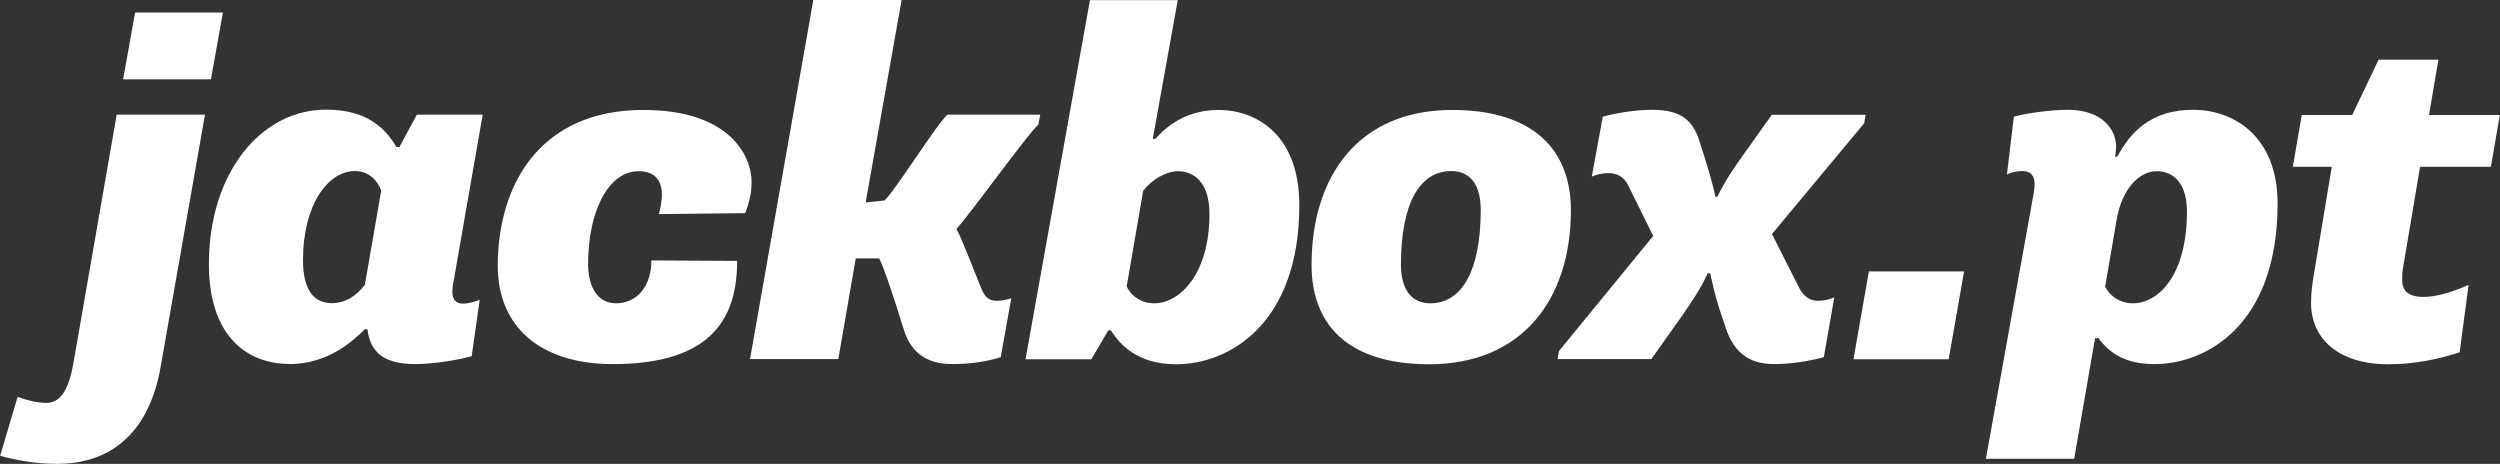 <svg xmlns:inkscape="http://www.inkscape.org/namespaces/inkscape" xmlns:sodipodi="http://sodipodi.sourceforge.net/DTD/sodipodi-0.dtd" xmlns="http://www.w3.org/2000/svg" xmlns:svg="http://www.w3.org/2000/svg" width="15.916mm" height="2.953mm" viewBox="0 0 15.916 2.953" id="svg1" inkscape:version="1.4 (86a8ad7, 2024-10-11)" sodipodi:docname="text.svg"><rect x="0" y="0" width="15.916" height="2.953" fill="#333333" stroke="none"/><defs id="defs1"></defs><g inkscape:label="Camada 1" inkscape:groupmode="layer" id="layer1" transform="translate(-3.707,-150.893)"><path d="m 5.012,151.623 h -0.562 l -0.276,1.584 c -0.032,0.181 -0.089,0.251 -0.171,0.251 -0.067,0 -0.127,-0.019 -0.184,-0.038 l -0.111,0.375 c 0.092,0.025 0.216,0.051 0.362,0.051 0.365,0 0.591,-0.222 0.66,-0.619 z m -0.521,-0.225 h 0.559 l 0.076,-0.425 h -0.559 z m 1.539,1.308 c -0.051,0.067 -0.121,0.117 -0.21,0.117 -0.102,0 -0.184,-0.067 -0.184,-0.273 0,-0.359 0.162,-0.568 0.33,-0.568 0.092,0 0.146,0.064 0.168,0.124 z m -0.483,0.505 c 0.244,0 0.4,-0.14 0.483,-0.222 h 0.016 c 0.019,0.143 0.098,0.222 0.308,0.222 0.098,0 0.273,-0.025 0.356,-0.051 l 0.051,-0.359 c -0.029,0.013 -0.07,0.025 -0.108,0.025 -0.086,0 -0.067,-0.102 -0.057,-0.149 l 0.184,-1.054 h -0.419 l -0.111,0.206 h -0.019 c -0.067,-0.111 -0.178,-0.238 -0.448,-0.238 -0.413,0 -0.746,0.4 -0.746,0.984 0,0.473 0.257,0.635 0.511,0.635 z m 1.329,-0.625 c 0,0.384 0.267,0.625 0.733,0.625 0.641,0 0.791,-0.305 0.791,-0.657 l -0.546,-0.003 c 0,0.168 -0.095,0.273 -0.225,0.273 -0.114,0 -0.178,-0.098 -0.178,-0.254 0,-0.314 0.121,-0.587 0.321,-0.587 0.114,0 0.149,0.07 0.149,0.149 0,0.048 -0.01,0.083 -0.019,0.124 l 0.549,-0.006 c 0.019,-0.048 0.041,-0.117 0.041,-0.197 0,-0.171 -0.143,-0.46 -0.689,-0.46 -0.654,0 -0.927,0.47 -0.927,0.994 z m 3.085,0.159 c -0.054,-0.13 -0.133,-0.34 -0.165,-0.394 0.095,-0.105 0.454,-0.606 0.521,-0.664 l 0.013,-0.064 H 9.739 c -0.064,0.054 -0.333,0.483 -0.4,0.546 l -0.121,0.013 0.229,-1.289 h -0.562 l -0.403,2.286 h 0.562 l 0.111,-0.641 h 0.149 c 0.032,0.06 0.105,0.283 0.152,0.438 0.029,0.095 0.089,0.235 0.314,0.235 0.108,0 0.222,-0.016 0.308,-0.044 l 0.067,-0.375 c -0.029,0.01 -0.064,0.016 -0.092,0.016 -0.041,0 -0.07,-0.016 -0.092,-0.064 z m 0.275,0.435 h 0.419 l 0.108,-0.184 h 0.016 c 0.054,0.083 0.162,0.216 0.416,0.216 0.34,0 0.784,-0.26 0.784,-1.013 0,-0.451 -0.276,-0.606 -0.514,-0.606 -0.191,0 -0.318,0.089 -0.403,0.184 h -0.016 l 0.159,-0.883 h -0.559 z m 0.749,-1.073 c 0.054,-0.07 0.146,-0.124 0.222,-0.124 0.098,0 0.2,0.067 0.2,0.273 0,0.378 -0.187,0.568 -0.352,0.568 -0.083,0 -0.149,-0.048 -0.175,-0.108 z m 1.072,0.473 c 0,0.371 0.222,0.632 0.749,0.632 0.594,0 0.902,-0.416 0.902,-0.981 0,-0.375 -0.229,-0.638 -0.756,-0.638 -0.597,0 -0.895,0.422 -0.895,0.987 z m 0.756,0.244 c -0.111,0 -0.187,-0.076 -0.187,-0.248 0,-0.384 0.117,-0.594 0.321,-0.594 0.114,0 0.187,0.079 0.187,0.248 0,0.387 -0.121,0.594 -0.321,0.594 z m 1.717,-1.022 c -0.041,-0.133 -0.108,-0.21 -0.305,-0.21 -0.114,0 -0.232,0.022 -0.314,0.044 l -0.07,0.381 c 0.032,-0.013 0.067,-0.022 0.105,-0.022 0.044,0 0.098,0.016 0.127,0.079 l 0.159,0.321 -0.6,0.733 -0.009,0.051 h 0.597 l 0.203,-0.286 c 0.057,-0.083 0.111,-0.162 0.156,-0.26 h 0.016 c 0.016,0.073 0.032,0.146 0.06,0.232 l 0.038,0.114 c 0.048,0.14 0.13,0.232 0.311,0.232 0.111,0 0.232,-0.022 0.314,-0.044 l 0.067,-0.381 c -0.029,0.013 -0.067,0.022 -0.105,0.022 -0.038,0 -0.083,-0.016 -0.117,-0.079 l -0.175,-0.346 0.587,-0.705 0.009,-0.054 h -0.597 l -0.181,0.254 c -0.064,0.089 -0.117,0.168 -0.165,0.267 h -0.013 c -0.016,-0.076 -0.041,-0.162 -0.07,-0.254 z m 0.977,1.378 h 0.606 l 0.098,-0.559 h -0.606 z m 1.675,-0.886 c 0.035,-0.206 0.149,-0.311 0.254,-0.311 0.114,0 0.194,0.083 0.194,0.257 0,0.397 -0.175,0.584 -0.346,0.584 -0.076,0 -0.14,-0.041 -0.175,-0.105 z m -0.009,-0.403 c 0.003,-0.022 0.006,-0.048 0.006,-0.064 0,-0.105 -0.083,-0.235 -0.308,-0.235 -0.108,0 -0.267,0.022 -0.343,0.044 l -0.044,0.368 c 0.022,-0.013 0.06,-0.022 0.098,-0.022 0.086,0 0.083,0.076 0.073,0.137 l -0.305,1.695 h 0.562 l 0.133,-0.768 h 0.022 c 0.067,0.092 0.168,0.165 0.356,0.165 0.33,0 0.784,-0.248 0.784,-1.022 0,-0.435 -0.286,-0.597 -0.537,-0.597 -0.27,0 -0.4,0.143 -0.483,0.298 z m 1.263,0.762 c -0.009,0.051 -0.016,0.117 -0.016,0.168 0,0.229 0.175,0.391 0.492,0.391 0.168,0 0.318,-0.032 0.454,-0.076 l 0.057,-0.429 c -0.117,0.051 -0.21,0.076 -0.286,0.076 -0.108,0 -0.137,-0.044 -0.137,-0.114 0,-0.022 0,-0.044 0.006,-0.073 l 0.108,-0.641 h 0.451 l 0.057,-0.33 h -0.451 l 0.06,-0.352 h -0.381 l -0.168,0.352 h -0.321 l -0.057,0.33 h 0.248 z" id="text12" style="font-style:italic;font-weight:800;font-size:3.175px;line-height:0;font-family:'HvDTrial Supria Sans';-inkscape-font-specification:'HvDTrial Supria Sans Ultra-Bold Italic';letter-spacing:-0.106px;fill:#ffffff;stroke-width:0.265;fill-opacity:1" aria-label="jackbox.pt"></path></g></svg>